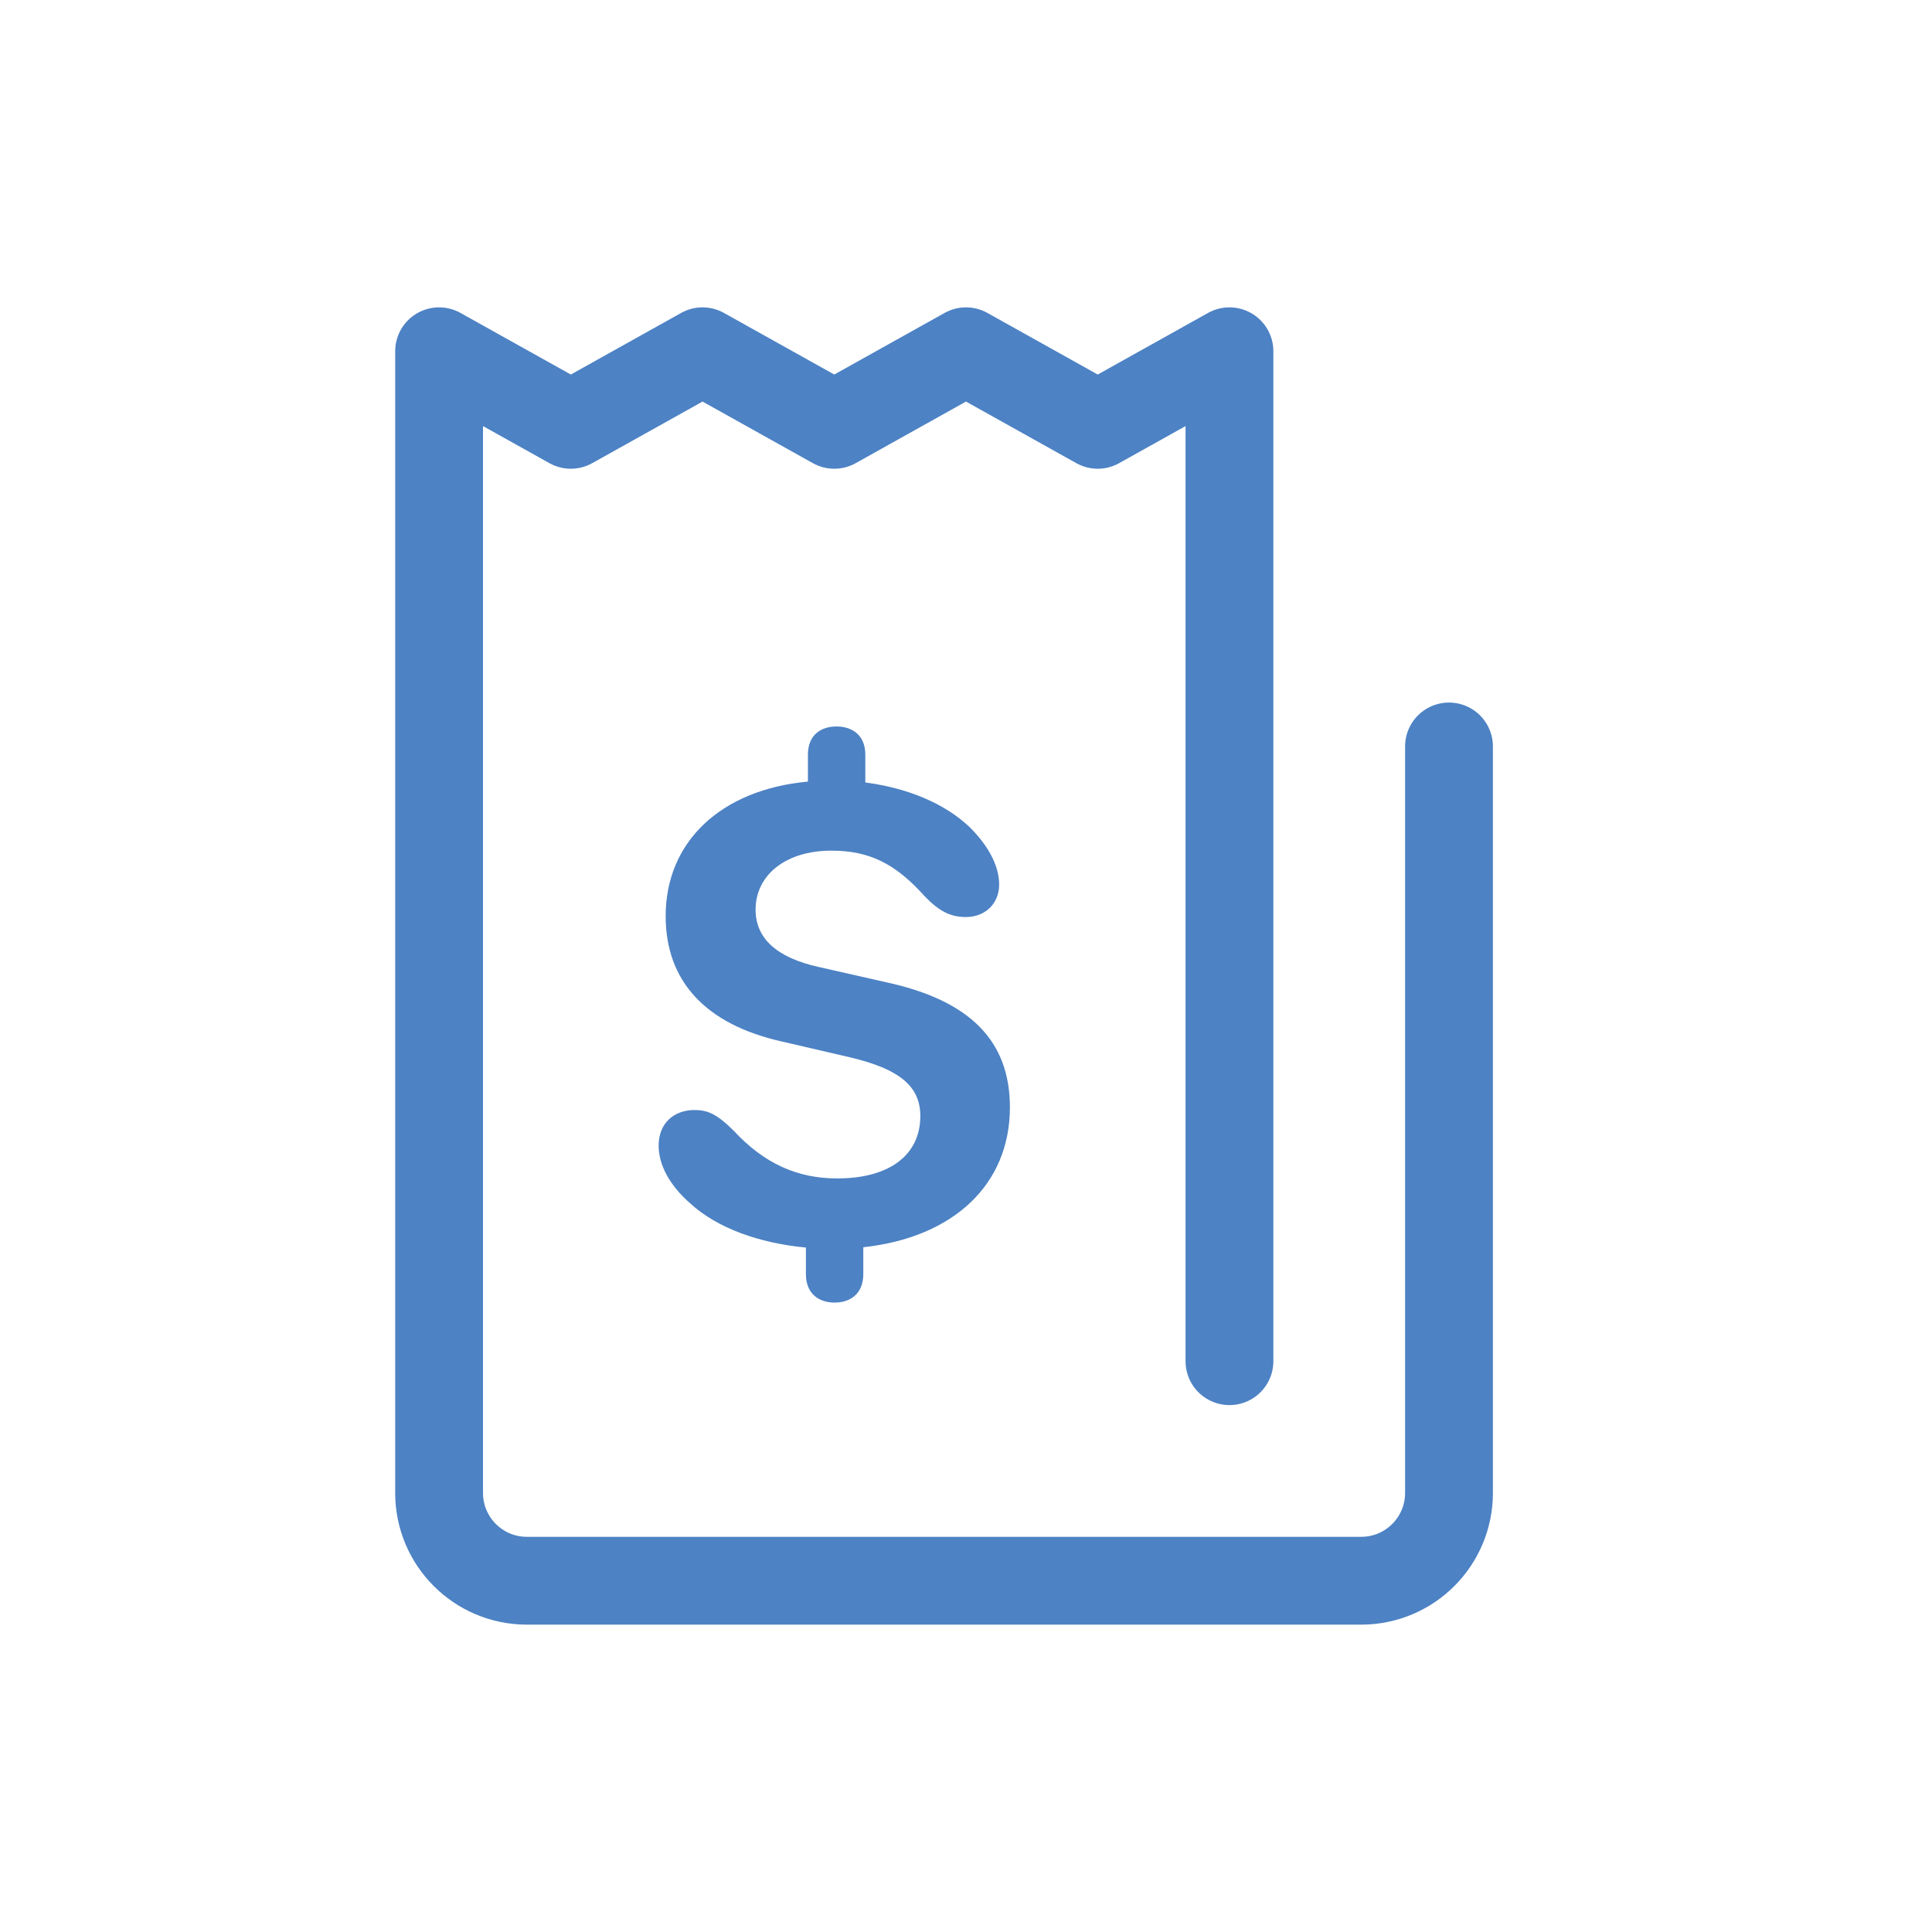 <svg xmlns="http://www.w3.org/2000/svg" width="44" height="44" viewBox="0 0 44 44">
    <g fill="none" fill-rule="evenodd">
        <g>
            <g>
                <g>
                    <g>
                        <g>
                            <path stroke="#4D82C4" stroke-linecap="round" stroke-linejoin="round" stroke-width="2" d="M18 23V0l-3 1.675L12 0 9 1.675 6 0 3 1.675 0 0v26c0 1.105.895 2 2 2h19c1.105 0 2-.895 2-2V9h0" transform="translate(-517 -449) translate(0 185) translate(517 259) translate(0 5) translate(10 8)"/>
                            <path fill="#4D82C4" fill-rule="nonzero" d="M9.011 21.665c.344 0 .65-.191.65-.65v-.61c2.055-.222 3.339-1.43 3.339-3.187 0-1.513-.91-2.43-2.797-2.843l-1.55-.351c-.971-.214-1.445-.657-1.445-1.307 0-.779.673-1.344 1.727-1.344.856 0 1.452.29 2.117 1.031.336.352.596.481.947.481.428 0 .756-.298.756-.74 0-.429-.252-.895-.68-1.315-.565-.535-1.413-.886-2.368-1.009v-.634c0-.45-.306-.642-.657-.642-.344 0-.65.184-.65.642V9.8c-1.979.183-3.24 1.367-3.24 3.064 0 1.482.91 2.468 2.652 2.857l1.55.36c1.132.267 1.598.664 1.598 1.337 0 .87-.68 1.42-1.895 1.42-.91 0-1.666-.343-2.353-1.084-.39-.39-.604-.474-.894-.474-.467 0-.818.298-.818.81 0 .45.26.917.726 1.322.611.558 1.566.901 2.628 1v.604c0 .459.306.65.657.65z" transform="translate(-517 -449) translate(0 185) translate(517 259) translate(0 5) translate(10 8)"/>
                        </g>
                    </g>
                </g>
            </g>
        </g>
    </g>
</svg>
